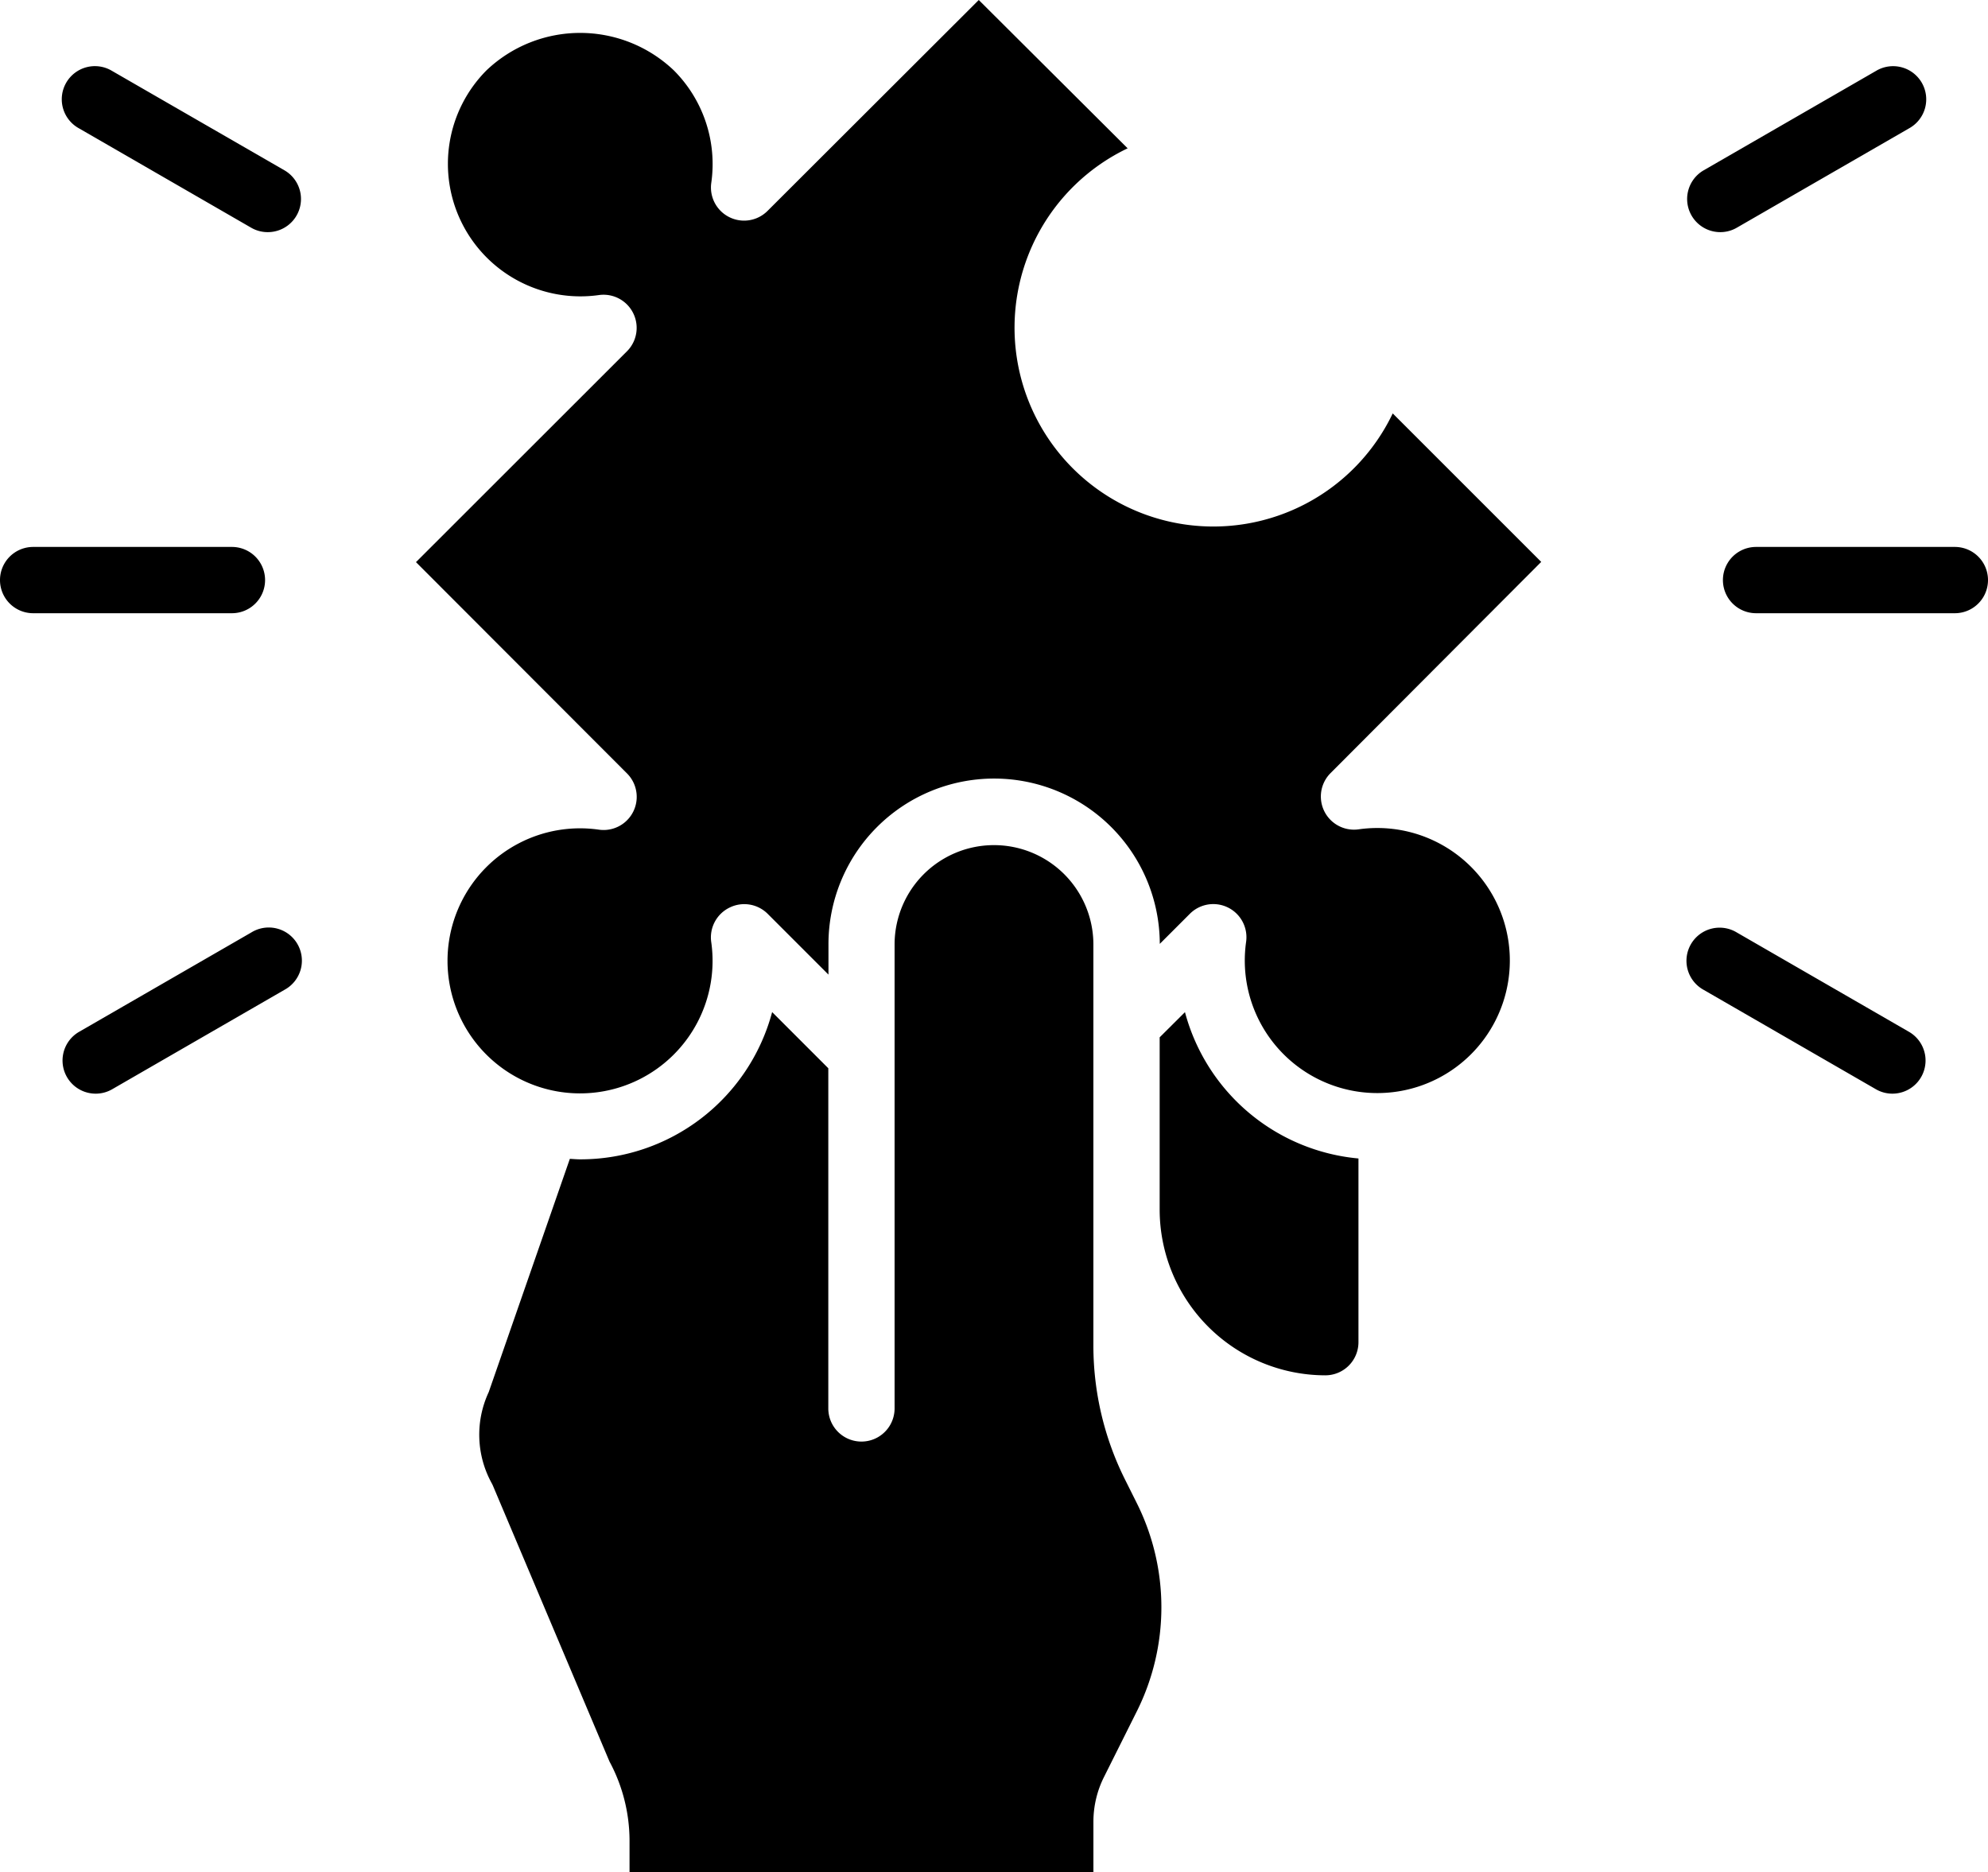<svg xmlns="http://www.w3.org/2000/svg" width="63.71" height="60" viewBox="0 0 63.71 60"><g id="backed_by_years_of_industry_expertise" transform="translate(-2 -4.494)"><path id="Path_98" data-name="Path 98" d="M43.371,45.616V39.729a6.354,6.354,0,0,1-5.56-4.689L37,35.847v5.522a5.316,5.316,0,0,0,5.309,5.309,1.062,1.062,0,0,0,1.062-1.062Z" transform="translate(2.164 1.889)"></path><path id="Path_99" data-name="Path 99" d="M24.6,33.58a1.062,1.062,0,0,1,1.227.2l1.946,1.946v-.962a5.309,5.309,0,0,1,10.618-.023l.961-.961a1.062,1.062,0,0,1,1.805.9,4.247,4.247,0,1,0,3.61-3.61,1.062,1.062,0,0,1-.9-1.805L50.615,22.5l-4.759-4.758a6.371,6.371,0,1,1-8.495-8.495L32.59,4.494,25.823,11.25a1.062,1.062,0,0,1-1.805-.9,4.247,4.247,0,0,0-1.2-3.6,4.354,4.354,0,0,0-6.006,0,4.247,4.247,0,0,0,3.6,7.2,1.062,1.062,0,0,1,.9,1.805l-6.758,6.753,6.759,6.767a1.062,1.062,0,0,1-.906,1.805,4.247,4.247,0,1,0,3.61,3.61A1.062,1.062,0,0,1,24.6,33.58Z" transform="translate(0.777)"></path><path id="Path_100" data-name="Path 100" d="M36.481,59.87l1.062-2.124a7.46,7.46,0,0,0,0-6.647l-.389-.779a9.61,9.61,0,0,1-1.009-4.275V33.185a3.185,3.185,0,0,0-6.371,0V48.051a1.062,1.062,0,0,1-2.124,0V37.15l-1.8-1.8A6.359,6.359,0,0,1,19.7,40.069c-.113,0-.222-.011-.333-.016l-2.6,7.475a3.224,3.224,0,0,0,.093,2.914.955.955,0,0,1,.051.106l3.726,8.817A5.375,5.375,0,0,1,21.28,61.9v1.019H36.146V61.294A3.2,3.2,0,0,1,36.481,59.87Z" transform="translate(0.895 1.577)"></path><path id="Path_101" data-name="Path 101" d="M61.433,23.124H55.062a1.062,1.062,0,1,1,0-2.124h6.371a1.062,1.062,0,0,1,0,2.124Z" transform="translate(3.215 1.021)"></path><path id="Path_102" data-name="Path 102" d="M53.981,11.809a1.062,1.062,0,0,1-.531-1.981l5.522-3.185a1.062,1.062,0,1,1,1.062,1.839l-5.522,3.185a1.053,1.053,0,0,1-.531.142Z" transform="translate(3.148 0.124)"></path><path id="Path_103" data-name="Path 103" d="M59.5,37.809a1.053,1.053,0,0,1-.531-.142l-5.522-3.186a1.062,1.062,0,1,1,1.062-1.839l5.522,3.186a1.062,1.062,0,0,1-.531,1.981Z" transform="translate(3.148 1.732)"></path><path id="Path_104" data-name="Path 104" d="M9.433,23.124H3.062a1.062,1.062,0,0,1,0-2.124H9.433a1.062,1.062,0,0,1,0,2.124Z" transform="translate(0 1.021)"></path><path id="Path_105" data-name="Path 105" d="M10.464,11.809a1.053,1.053,0,0,1-.531-.142L4.412,8.481A1.062,1.062,0,1,1,5.474,6.642L11,9.828a1.062,1.062,0,0,1-.531,1.981Z" transform="translate(0.116 0.124)"></path><path id="Path_106" data-name="Path 106" d="M4.948,37.809a1.062,1.062,0,0,1-.531-1.981l5.522-3.186A1.062,1.062,0,1,1,11,34.481L5.479,37.667a1.053,1.053,0,0,1-.531.142Z" transform="translate(0.117 1.732)"></path></g></svg>